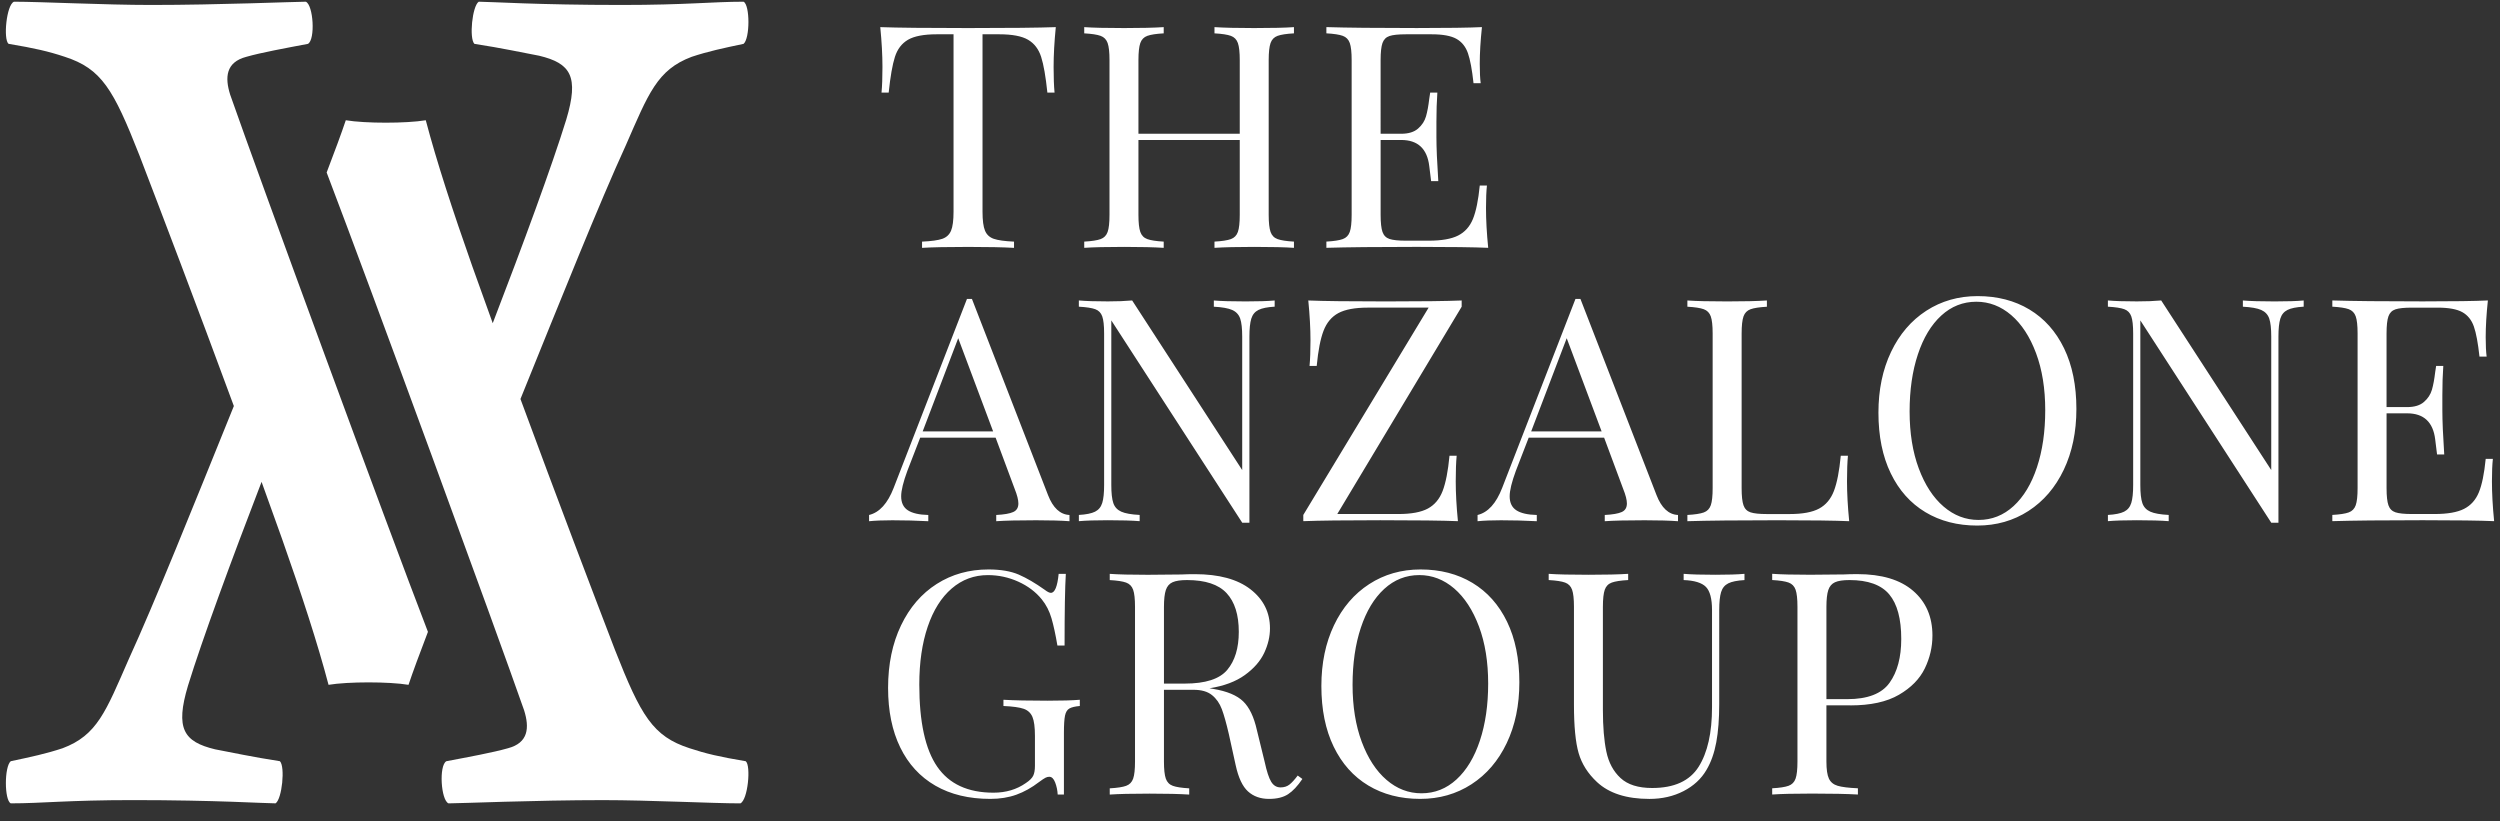 <?xml version="1.0" encoding="utf-8"?>
<!-- Generator: Adobe Illustrator 27.7.0, SVG Export Plug-In . SVG Version: 6.00 Build 0)  -->
<svg version="1.1" id="Layer_1" xmlns="http://www.w3.org/2000/svg" xmlns:xlink="http://www.w3.org/1999/xlink" x="0px" y="0px"
	 viewBox="0 0 1200 394.24" style="enable-background:new 0 0 1200 394.24;" xml:space="preserve">
<rect x="0" y="0" width="1200" height="394.24" fill="#333333" stroke="none"/>
<style type="text/css">
	.st0{fill:#FFFFFF;}
</style>
<g>
	<path class="st0" d="M474.46,273.34c-9.28,0-17.56,2.32-24.84,6.96c-7.28,4.64-13,11.27-17.13,19.9c-4.14,8.63-6.21,18.63-6.21,30
		c0,11.07,1.95,20.6,5.84,28.58c3.89,7.98,9.5,14.09,16.84,18.33c7.33,4.24,16.14,6.36,26.41,6.36c4.59,0,8.75-0.67,12.5-2.02
		c3.74-1.35,7.35-3.37,10.85-6.06c1.5-1.1,2.54-1.8,3.14-2.09c0.6-0.3,1.2-0.45,1.79-0.45c1.2,0,2.14,0.92,2.84,2.77
		c0.7,1.85,1.1,3.77,1.2,5.76h2.99v-29.63c0-3.79,0.17-6.53,0.52-8.23c0.35-1.69,1.05-2.84,2.1-3.44c1.05-0.6,2.72-1,5.01-1.2v-2.99
		c-3.59,0.3-8.78,0.45-15.56,0.45c-8.88,0-15.91-0.15-21.1-0.45v2.99c4.49,0.2,7.73,0.65,9.73,1.35c1.99,0.7,3.39,2,4.19,3.89
		c0.8,1.9,1.2,4.94,1.2,9.13v14.37c0,2-0.28,3.57-0.82,4.71c-0.55,1.15-1.72,2.32-3.52,3.52c-4.39,3.09-9.58,4.64-15.56,4.64
		c-12.27,0-21.27-4.16-27.01-12.49c-5.74-8.33-8.6-21.47-8.6-39.43c0-10.57,1.35-19.83,4.04-27.76c2.69-7.93,6.53-14.04,11.52-18.33
		c4.99-4.29,10.77-6.43,17.36-6.43c5.09,0,9.95,1.05,14.59,3.14c4.64,2.1,8.4,4.94,11.3,8.53c2.1,2.6,3.64,5.61,4.64,9.05
		c1,3.44,1.95,7.81,2.84,13.09h3.44c0-16.46,0.2-27.93,0.6-34.42h-3.44c-0.6,6.09-1.85,9.13-3.74,9.13c-0.7,0-1.7-0.5-2.99-1.5
		c-4.49-3.19-8.63-5.61-12.42-7.26C485.18,274.17,480.34,273.34,474.46,273.34L474.46,273.34L474.46,273.34z M622.9,372.26
		c-1.5,2-2.82,3.44-3.97,4.34c-1.15,0.9-2.57,1.35-4.26,1.35c-1.9,0-3.39-0.9-4.49-2.69c-1.1-1.8-2.15-4.99-3.14-9.58l-3.74-15.26
		c-1.4-6.29-3.59-10.87-6.58-13.77c-2.99-2.89-7.78-4.89-14.37-5.98l-1.79-0.3c6.98-1.1,12.64-3.22,16.98-6.36
		c4.34-3.14,7.43-6.68,9.28-10.62c1.85-3.94,2.77-7.86,2.77-11.75c0-7.68-3.12-13.94-9.35-18.78c-6.24-4.84-15.14-7.26-26.71-7.26
		c-2.4,0-4.54,0.05-6.43,0.15l-16.16,0.15c-7.98,0-14.07-0.15-18.26-0.45v2.99c3.59,0.2,6.21,0.6,7.86,1.2
		c1.65,0.6,2.77,1.75,3.37,3.44c0.6,1.7,0.9,4.44,0.9,8.23v74.22c0,3.79-0.3,6.53-0.9,8.23s-1.72,2.84-3.37,3.44
		c-1.65,0.6-4.27,1-7.86,1.2v2.99c4.19-0.3,10.57-0.45,19.15-0.45c8.08,0,14.41,0.15,19,0.45v-2.99c-3.59-0.2-6.21-0.6-7.86-1.2
		c-1.65-0.6-2.77-1.75-3.37-3.44c-0.6-1.7-0.9-4.44-0.9-8.23V331.1h14.22c3.79,0,6.73,0.85,8.83,2.54c2.1,1.7,3.67,3.94,4.72,6.73
		c1.05,2.79,2.17,6.78,3.37,11.97l3.29,14.97c1.3,5.98,3.27,10.18,5.91,12.57c2.64,2.4,6.01,3.59,10.1,3.59
		c3.79,0,6.83-0.75,9.13-2.24c2.29-1.5,4.59-3.94,6.88-7.33L622.9,372.26L622.9,372.26z M569.78,278.43c8.78,0,15.11,2.1,19,6.29
		c3.89,4.19,5.84,10.38,5.84,18.56c0,7.78-1.85,13.87-5.54,18.26c-3.69,4.39-10.48,6.58-20.35,6.58H558.7V291.3
		c0-3.59,0.3-6.29,0.9-8.08c0.6-1.8,1.67-3.04,3.22-3.74C564.36,278.78,566.68,278.43,569.78,278.43L569.78,278.43L569.78,278.43z
		 M681.85,273.34c-9.18,0-17.38,2.34-24.62,7.03c-7.24,4.69-12.87,11.27-16.91,19.75c-4.04,8.48-6.06,18.21-6.06,29.18
		c0,11.27,1.97,20.98,5.91,29.11c3.94,8.13,9.48,14.34,16.61,18.63c7.13,4.29,15.44,6.43,24.92,6.43c9.18,0,17.38-2.34,24.62-7.03
		c7.23-4.69,12.87-11.27,16.91-19.75c4.04-8.48,6.06-18.21,6.06-29.18c0-11.27-1.97-20.97-5.91-29.1
		c-3.94-8.13-9.48-14.34-16.61-18.63C699.64,275.49,691.33,273.34,681.85,273.34L681.85,273.34L681.85,273.34z M681.25,276.04
		c6.18,0,11.77,2.15,16.76,6.43c4.99,4.29,8.95,10.38,11.9,18.26c2.94,7.88,4.41,17.01,4.41,27.38c0,10.28-1.32,19.41-3.97,27.38
		c-2.64,7.98-6.39,14.19-11.22,18.63c-4.84,4.44-10.45,6.66-16.83,6.66c-6.19,0-11.77-2.14-16.76-6.43
		c-4.99-4.29-8.95-10.38-11.9-18.26c-2.94-7.88-4.41-17.01-4.41-27.38c0-10.27,1.32-19.4,3.97-27.39
		c2.64-7.98,6.38-14.19,11.22-18.63C669.26,278.26,674.87,276.04,681.25,276.04L681.25,276.04L681.25,276.04z M837.33,275.44
		c-3.29,0.3-7.93,0.45-13.92,0.45c-6.58,0-11.67-0.15-15.26-0.45v2.99c5.19,0.2,8.75,1.3,10.7,3.29c1.95,2,2.92,5.69,2.92,11.07
		v46.69c0,12.27-2.15,21.8-6.43,28.58c-4.29,6.79-11.72,10.18-22.3,10.18c-6.68,0-11.75-1.59-15.19-4.79
		c-3.44-3.19-5.71-7.43-6.81-12.72c-1.1-5.29-1.65-11.92-1.65-19.9V291.3c0-3.79,0.3-6.53,0.9-8.23c0.6-1.7,1.72-2.84,3.37-3.44
		c1.65-0.6,4.27-1,7.86-1.2v-2.99c-4.59,0.3-10.92,0.45-19,0.45c-8.58,0-14.96-0.15-19.15-0.45v2.99c3.59,0.2,6.21,0.6,7.86,1.2
		c1.65,0.6,2.77,1.75,3.37,3.44c0.6,1.7,0.9,4.44,0.9,8.23v46.99c0,10.28,0.75,18.01,2.24,23.19c1.5,5.19,4.44,9.83,8.83,13.92
		c5.78,5.39,14.17,8.08,25.14,8.08c6.08,0,11.55-1.25,16.39-3.74c4.84-2.49,8.5-5.88,11-10.17c2.19-3.69,3.76-8.1,4.71-13.24
		c0.95-5.14,1.42-11.3,1.42-18.48V292.8c0-3.79,0.3-6.66,0.9-8.6c0.6-1.95,1.74-3.34,3.44-4.19c1.69-0.85,4.29-1.37,7.78-1.57
		V275.44L837.33,275.44z M888.21,338.59c9.67,0,17.43-1.69,23.27-5.09c5.84-3.39,9.97-7.61,12.42-12.65
		c2.44-5.04,3.67-10.3,3.67-15.79c0-8.98-3.09-16.14-9.28-21.47c-6.19-5.34-15.11-8.01-26.79-8.01c-2.39,0-4.54,0.05-6.43,0.15
		l-16.16,0.15c-7.98,0-14.07-0.15-18.26-0.45v2.99c3.59,0.2,6.21,0.6,7.86,1.2c1.65,0.6,2.77,1.75,3.37,3.44
		c0.6,1.7,0.9,4.44,0.9,8.23v74.22c0,3.79-0.3,6.53-0.9,8.23c-0.6,1.7-1.72,2.84-3.37,3.44c-1.65,0.6-4.26,1-7.86,1.2v2.99
		c4.19-0.3,10.57-0.45,19.15-0.45c9.48,0,16.81,0.15,22,0.45v-2.99c-4.49-0.2-7.73-0.6-9.73-1.2c-2-0.6-3.39-1.75-4.19-3.44
		c-0.8-1.7-1.2-4.44-1.2-8.23v-26.94H888.21L888.21,338.59z M887.76,278.43c8.88,0,15.24,2.3,19.08,6.88
		c3.84,4.59,5.76,11.72,5.76,21.4c0,8.78-1.87,15.79-5.61,21.02c-3.74,5.24-10.5,7.86-20.28,7.86h-10.03V291.3
		c0-3.59,0.3-6.29,0.9-8.08c0.6-1.8,1.67-3.04,3.22-3.74C882.34,278.78,884.66,278.43,887.76,278.43L887.76,278.43L887.76,278.43z"
		/>
	<path class="st0" d="M503.04,237.61l-36.51-94.12h-2.39l-35.17,90.68c-2.89,7.48-6.83,11.82-11.82,13.02v2.99
		c2.99-0.3,6.73-0.45,11.22-0.45c5.78,0,11.52,0.15,17.21,0.45v-2.99c-4.39-0.1-7.66-0.85-9.8-2.24c-2.15-1.4-3.22-3.64-3.22-6.73
		c0-2.79,1-6.88,2.99-12.27l6.14-15.86h36.21l9.13,24.54c1.2,2.99,1.79,5.34,1.79,7.03c0,2-0.82,3.37-2.47,4.11
		c-1.65,0.75-4.36,1.22-8.16,1.42v2.99c4.19-0.3,10.57-0.45,19.15-0.45c6.68,0,12.02,0.15,16.01,0.45v-2.99
		C508.87,246.98,505.43,243.79,503.04,237.61L503.04,237.61L503.04,237.61z M442.88,207.08l17.06-44.74l16.76,44.74H442.88
		L442.88,207.08z M611.82,144.23c-3.29,0.3-7.93,0.45-13.92,0.45c-6.59,0-11.67-0.15-15.26-0.45v2.99c3.99,0.2,6.93,0.73,8.83,1.57
		c1.89,0.85,3.16,2.22,3.82,4.11c0.65,1.9,0.97,4.79,0.97,8.68v64.05l-52.82-81.41c-3.29,0.3-7.18,0.45-11.67,0.45
		c-5.98,0-10.62-0.15-13.92-0.45v2.99c3.59,0.2,6.21,0.6,7.86,1.2c1.65,0.6,2.77,1.75,3.37,3.44c0.6,1.7,0.9,4.44,0.9,8.23v72.73
		c0,3.79-0.3,6.66-0.9,8.6c-0.6,1.95-1.75,3.34-3.44,4.19c-1.7,0.85-4.29,1.37-7.78,1.57v2.99c3.29-0.3,7.93-0.45,13.92-0.45
		c6.59,0,11.67,0.15,15.26,0.45v-2.99c-3.99-0.2-6.93-0.72-8.83-1.57c-1.89-0.85-3.17-2.22-3.81-4.12
		c-0.65-1.89-0.97-4.79-0.97-8.68v-79.01l62.85,97.12h3.44v-89.34c0-3.79,0.3-6.66,0.9-8.61c0.6-1.95,1.74-3.34,3.44-4.19
		c1.7-0.85,4.29-1.37,7.78-1.57V144.23L611.82,144.23z M701.6,144.23c-7.28,0.3-19.41,0.45-36.36,0.45
		c-17.46,0-29.88-0.15-37.26-0.45c0.7,7.08,1.05,13.47,1.05,19.15c0,4.99-0.15,9.08-0.45,12.27h3.44c0.7-7.38,1.79-13.02,3.29-16.91
		c1.5-3.89,3.87-6.71,7.11-8.46c3.24-1.74,7.95-2.62,14.14-2.62h29.18l-60.16,99.51v2.99c7.58-0.3,19.9-0.45,36.96-0.45
		c17.46,0,29.88,0.15,37.26,0.45c-0.7-7.08-1.05-13.47-1.05-19.15c0-5.09,0.15-9.18,0.45-12.27h-3.44
		c-0.7,7.38-1.8,13.02-3.29,16.91c-1.5,3.89-3.87,6.71-7.11,8.46c-3.24,1.75-7.96,2.62-14.14,2.62h-29.33l59.71-99.51V144.23
		L701.6,144.23z M795.12,237.61l-36.51-94.12h-2.39l-35.17,90.68c-2.89,7.48-6.83,11.82-11.82,13.02v2.99
		c2.99-0.3,6.73-0.45,11.22-0.45c5.78,0,11.52,0.15,17.21,0.45v-2.99c-4.39-0.1-7.66-0.85-9.8-2.24c-2.15-1.4-3.22-3.64-3.22-6.73
		c0-2.79,1-6.88,2.99-12.27l6.14-15.86h36.21l9.13,24.54c1.2,2.99,1.8,5.34,1.8,7.03c0,2-0.82,3.37-2.47,4.11
		c-1.65,0.75-4.37,1.22-8.16,1.42v2.99c4.19-0.3,10.57-0.45,19.15-0.45c6.68,0,12.02,0.15,16.01,0.45v-2.99
		C800.95,246.98,797.51,243.79,795.12,237.61L795.12,237.61L795.12,237.61z M734.96,207.08l17.06-44.74l16.76,44.74H734.96
		L734.96,207.08z M848.09,144.23c-4.69,0.3-11.02,0.45-19,0.45c-8.58,0-14.96-0.15-19.15-0.45v2.99c3.59,0.2,6.21,0.6,7.86,1.2
		c1.65,0.6,2.77,1.75,3.37,3.44c0.6,1.7,0.9,4.44,0.9,8.23v74.22c0,3.79-0.3,6.54-0.9,8.23c-0.6,1.7-1.72,2.84-3.37,3.44
		c-1.65,0.6-4.27,1-7.86,1.2v2.99c9.78-0.3,24.24-0.45,43.4-0.45c16.06,0,27.48,0.15,34.27,0.45c-0.7-7.08-1.05-13.47-1.05-19.15
		c0-5.09,0.15-9.18,0.45-12.27h-3.44c-0.7,7.38-1.8,13.02-3.29,16.91c-1.5,3.89-3.87,6.71-7.11,8.46
		c-3.24,1.75-7.96,2.62-14.14,2.62h-10.92c-3.59,0-6.21-0.27-7.86-0.82c-1.65-0.55-2.77-1.67-3.37-3.37c-0.6-1.69-0.9-4.44-0.9-8.23
		v-74.22c0-3.79,0.3-6.53,0.9-8.23c0.6-1.69,1.72-2.84,3.37-3.44c1.65-0.6,4.27-1,7.86-1.2V144.23L848.09,144.23z M949.24,142.13
		c-9.18,0-17.38,2.35-24.62,7.03c-7.23,4.69-12.87,11.27-16.91,19.75c-4.04,8.48-6.06,18.21-6.06,29.18
		c0,11.27,1.97,20.98,5.91,29.11c3.94,8.13,9.48,14.34,16.61,18.63c7.13,4.29,15.44,6.44,24.91,6.44c9.18,0,17.38-2.34,24.62-7.03
		c7.23-4.69,12.87-11.27,16.91-19.75c4.04-8.48,6.06-18.21,6.06-29.18c0-11.27-1.97-20.97-5.91-29.11
		c-3.94-8.13-9.48-14.34-16.61-18.63C967.02,144.28,958.71,142.13,949.24,142.13L949.24,142.13L949.24,142.13z M948.64,144.83
		c6.18,0,11.77,2.15,16.76,6.43c4.99,4.29,8.95,10.38,11.9,18.26c2.94,7.88,4.41,17.01,4.41,27.38c0,10.28-1.32,19.41-3.97,27.38
		c-2.64,7.98-6.39,14.19-11.22,18.63c-4.84,4.44-10.45,6.66-16.84,6.66c-6.19,0-11.77-2.14-16.76-6.43
		c-4.99-4.29-8.96-10.38-11.9-18.26c-2.94-7.88-4.41-17.01-4.41-27.39c0-10.27,1.32-19.4,3.97-27.38
		c2.64-7.98,6.38-14.19,11.22-18.63C936.64,147.05,942.25,144.83,948.64,144.83L948.64,144.83L948.64,144.83z M1105.76,144.23
		c-3.29,0.3-7.93,0.45-13.92,0.45c-6.59,0-11.67-0.15-15.26-0.45v2.99c3.99,0.2,6.93,0.73,8.83,1.57c1.89,0.85,3.17,2.22,3.82,4.11
		c0.65,1.9,0.97,4.79,0.97,8.68v64.05l-52.82-81.41c-3.29,0.3-7.18,0.45-11.67,0.45c-5.98,0-10.62-0.15-13.92-0.45v2.99
		c3.59,0.2,6.21,0.6,7.86,1.2c1.65,0.6,2.77,1.75,3.37,3.44c0.6,1.7,0.9,4.44,0.9,8.23v72.73c0,3.79-0.3,6.66-0.9,8.6
		c-0.6,1.95-1.75,3.34-3.44,4.19c-1.7,0.85-4.29,1.37-7.78,1.57v2.99c3.29-0.3,7.93-0.45,13.92-0.45c6.58,0,11.67,0.15,15.26,0.45
		v-2.99c-3.99-0.2-6.93-0.72-8.83-1.57c-1.9-0.85-3.17-2.22-3.82-4.12c-0.65-1.89-0.97-4.79-0.97-8.68v-79.01l62.85,97.12h3.44
		v-89.34c0-3.79,0.3-6.66,0.9-8.61c0.6-1.95,1.74-3.34,3.44-4.19c1.69-0.85,4.29-1.37,7.78-1.57V144.23L1105.76,144.23z
		 M1196.13,231.02c0-4.49,0.15-8.08,0.45-10.78h-3.44c-0.7,7.09-1.79,12.45-3.29,16.09c-1.5,3.64-3.87,6.28-7.11,7.93
		c-3.24,1.65-7.96,2.47-14.14,2.47h-10.92c-3.59,0-6.21-0.27-7.86-0.82c-1.65-0.55-2.77-1.67-3.37-3.37c-0.6-1.69-0.9-4.44-0.9-8.23
		V198.4h9.88c3.99,0,7.11,1.05,9.35,3.14c2.24,2.1,3.61,5.21,4.11,9.35c0.5,4.14,0.8,6.56,0.9,7.26h3.44
		c-0.6-9.08-0.9-16.16-0.9-21.25v-7.18c0-5.19,0.15-9.88,0.45-14.07h-3.44l-0.45,2.99c-0.4,3.39-0.92,6.21-1.57,8.45
		c-0.65,2.24-1.92,4.19-3.82,5.84c-1.89,1.65-4.59,2.47-8.08,2.47h-9.88v-35.32c0-3.79,0.3-6.53,0.9-8.23
		c0.6-1.69,1.72-2.82,3.37-3.37c1.65-0.55,4.26-0.82,7.86-0.82h12.42c5.29,0,9.22,0.73,11.82,2.17c2.59,1.45,4.44,3.74,5.54,6.88
		c1.1,3.14,1.99,7.96,2.69,14.44h3.44c-0.3-2.29-0.45-5.39-0.45-9.28c0-5.19,0.35-11.07,1.05-17.66c-6.19,0.3-16.61,0.45-31.27,0.45
		c-19.15,0-33.62-0.15-43.4-0.45v2.99c3.59,0.2,6.21,0.6,7.86,1.2c1.65,0.6,2.77,1.75,3.37,3.44c0.6,1.7,0.9,4.44,0.9,8.23v74.22
		c0,3.79-0.3,6.54-0.9,8.23c-0.6,1.7-1.72,2.84-3.37,3.44c-1.65,0.6-4.27,1-7.86,1.2v2.99c9.78-0.3,24.24-0.45,43.4-0.45
		c16.06,0,27.48,0.15,34.27,0.45C1196.48,243.09,1196.13,236.71,1196.13,231.02L1196.13,231.02L1196.13,231.02z"/>
	<path class="st0" d="M506.78,13.02c-8.28,0.3-22.3,0.45-42.05,0.45c-19.85,0-33.92-0.15-42.2-0.45c0.7,7.09,1.05,13.47,1.05,19.15
		c0,4.99-0.15,9.08-0.45,12.27h3.44c0.8-7.68,1.79-13.39,2.99-17.13c1.2-3.74,3.29-6.48,6.29-8.23c2.99-1.74,7.58-2.62,13.77-2.62
		h8.08v85.15c0,4.19-0.4,7.24-1.2,9.13c-0.8,1.9-2.2,3.19-4.19,3.89c-2,0.7-5.24,1.15-9.73,1.35v2.99
		c4.79-0.3,12.17-0.45,22.15-0.45c9.48,0,16.81,0.15,22,0.45v-2.99c-4.49-0.2-7.73-0.65-9.73-1.35c-2-0.7-3.39-1.99-4.19-3.89
		c-0.8-1.89-1.2-4.94-1.2-9.13V16.46h8.08c6.18,0,10.77,0.87,13.77,2.62c2.99,1.75,5.09,4.49,6.29,8.23
		c1.2,3.74,2.19,9.45,2.99,17.13h3.44c-0.3-3.19-0.45-7.28-0.45-12.27C505.73,26.49,506.08,20.11,506.78,13.02L506.78,13.02
		L506.78,13.02z M621.1,16.01v-2.99c-4.19,0.3-10.58,0.45-19.15,0.45c-8.08,0-14.42-0.15-19-0.45v2.99c3.59,0.2,6.21,0.6,7.86,1.2
		c1.65,0.6,2.77,1.75,3.37,3.44c0.6,1.7,0.9,4.44,0.9,8.23V64.2h-48.63V28.88c0-3.79,0.3-6.53,0.9-8.23
		c0.6-1.69,1.72-2.84,3.37-3.44c1.65-0.6,4.27-1,7.86-1.2v-2.99c-4.69,0.3-11.02,0.45-19,0.45c-8.58,0-14.96-0.15-19.15-0.45v2.99
		c3.59,0.2,6.21,0.6,7.86,1.2c1.65,0.6,2.77,1.75,3.37,3.44c0.6,1.7,0.9,4.44,0.9,8.23v74.22c0,3.79-0.3,6.54-0.9,8.23
		c-0.6,1.7-1.72,2.84-3.37,3.44c-1.65,0.6-4.26,1-7.86,1.2v2.99c4.19-0.3,10.57-0.45,19.15-0.45c8.08,0,14.41,0.15,19,0.45v-2.99
		c-3.59-0.2-6.21-0.6-7.86-1.2c-1.65-0.6-2.77-1.74-3.37-3.44c-0.6-1.69-0.9-4.44-0.9-8.23V67.19h48.63v35.91
		c0,3.79-0.3,6.54-0.9,8.23c-0.6,1.7-1.72,2.84-3.37,3.44c-1.65,0.6-4.27,1-7.86,1.2v2.99c4.59-0.3,10.92-0.45,19-0.45
		c8.58,0,14.96,0.15,19.15,0.45v-2.99c-3.59-0.2-6.21-0.6-7.86-1.2c-1.65-0.6-2.77-1.74-3.37-3.44c-0.6-1.69-0.9-4.44-0.9-8.23
		V28.88c0-3.79,0.3-6.53,0.9-8.23c0.6-1.69,1.72-2.84,3.37-3.44C614.89,16.61,617.51,16.21,621.1,16.01L621.1,16.01L621.1,16.01z
		 M713.28,99.81c0-4.49,0.15-8.08,0.45-10.77h-3.44c-0.7,7.08-1.8,12.45-3.29,16.09c-1.5,3.64-3.87,6.29-7.11,7.93
		c-3.24,1.65-7.96,2.47-14.14,2.47h-10.92c-3.59,0-6.21-0.27-7.86-0.82c-1.65-0.55-2.77-1.67-3.37-3.37c-0.6-1.69-0.9-4.44-0.9-8.23
		V67.19h9.88c3.99,0,7.11,1.05,9.35,3.14c2.24,2.1,3.61,5.21,4.11,9.35c0.5,4.14,0.8,6.56,0.9,7.26h3.44
		c-0.6-9.08-0.9-16.16-0.9-21.25v-7.18c0-5.19,0.15-9.87,0.45-14.06h-3.44l-0.45,2.99c-0.4,3.39-0.92,6.21-1.57,8.45
		c-0.65,2.24-1.92,4.19-3.82,5.84c-1.9,1.65-4.59,2.47-8.08,2.47h-9.88V28.88c0-3.79,0.3-6.53,0.9-8.23
		c0.6-1.69,1.72-2.82,3.37-3.37c1.65-0.55,4.27-0.82,7.86-0.82h12.42c5.29,0,9.23,0.73,11.82,2.17c2.59,1.45,4.44,3.74,5.54,6.88
		c1.1,3.14,1.99,7.96,2.69,14.44h3.44c-0.3-2.29-0.45-5.39-0.45-9.28c0-5.19,0.35-11.07,1.05-17.66c-6.19,0.3-16.61,0.45-31.27,0.45
		c-19.15,0-33.62-0.15-43.4-0.45v2.99c3.59,0.2,6.21,0.6,7.86,1.2c1.65,0.6,2.77,1.75,3.37,3.44c0.6,1.7,0.9,4.44,0.9,8.23v74.22
		c0,3.79-0.3,6.54-0.9,8.23c-0.6,1.7-1.72,2.84-3.37,3.44c-1.65,0.6-4.26,1-7.86,1.2v2.99c9.77-0.3,24.24-0.45,43.4-0.45
		c16.06,0,27.48,0.15,34.27,0.45C713.63,111.88,713.28,105.5,713.28,99.81L713.28,99.81L713.28,99.81z"/>
	<path class="st0" d="M118.25,27.27c7.26-2.07,18.68-4.15,29.57-6.22c3.63-2.08,2.59-18.68-1.04-20.23
		c-5.19,0-42.02,1.56-74.19,1.56c-22.31,0-52.92-1.56-65.89-1.56C3.07,2.36,1.51,18.97,4.11,21.04c12.45,2.08,19.2,3.63,26.98,6.22
		c17.64,5.71,23.35,15.57,35.8,47.22c10.15,26.46,27.4,71.68,45.36,120.42c-19.56,48.33-38.08,94.5-50.54,121.7
		c-10.9,24.9-15.05,36.32-31.65,42.55c-7.78,2.59-15.05,4.15-24.9,6.23c-3.11,2.59-3.11,18.68,0,20.23c15.05,0,27.5-1.56,58.63-1.56
		c39.95,0,63.3,1.56,68.49,1.56c3.11-2.08,4.67-17.64,2.08-20.23c-13.49-2.08-22.83-4.15-31.13-5.71
		c-15.05-3.63-19.2-9.86-12.97-30.61c6.79-22.05,20.7-59.84,35.3-97.77c3.32,9.17,6.61,18.33,9.83,27.38
		c9.34,26.46,17.12,50.32,22.31,70.04c9.34-1.56,29.05-1.56,38.39,0c2.07-6.21,5.31-14.92,9.32-25.42
		c-18.99-49.23-81.19-218.53-94.93-257.86C107.87,37.13,108.39,29.86,118.25,27.27L118.25,27.27z"/>
	<path class="st0" d="M330.98,359.15c-17.64-5.71-23.35-15.57-35.8-47.21c-10.15-26.46-27.4-71.68-45.36-120.42
		c19.56-48.33,38.08-94.5,50.54-121.7c10.9-24.9,15.05-36.32,31.65-42.55c7.78-2.59,15.05-4.15,24.9-6.22
		c3.11-2.59,3.11-18.68,0-20.23c-15.05,0-27.5,1.56-58.63,1.56c-39.95,0-63.3-1.56-68.49-1.56c-3.11,2.08-4.67,17.64-2.08,20.23
		c13.49,2.08,22.83,4.15,31.13,5.71c15.05,3.63,19.2,9.86,12.97,30.61c-6.79,22.05-20.7,59.84-35.3,97.77
		c-3.32-9.17-6.61-18.33-9.83-27.38c-9.34-26.46-17.12-50.32-22.31-70.04c-9.34,1.56-29.06,1.56-38.39,0
		c-2.05,6.14-5.24,14.73-9.19,25.08c21.38,56.06,81.51,220.17,94.8,258.2c2.59,8.3,2.08,15.56-7.78,18.16
		c-7.26,2.08-18.68,4.15-29.57,6.23c-3.63,2.08-2.6,18.68,1.04,20.23c5.19,0,42.03-1.56,74.19-1.56c22.31,0,52.92,1.56,65.89,1.56
		c3.63-1.56,5.19-18.16,2.59-20.23C345.51,363.3,338.76,361.74,330.98,359.15L330.98,359.15z"/>
</g>
</svg>
